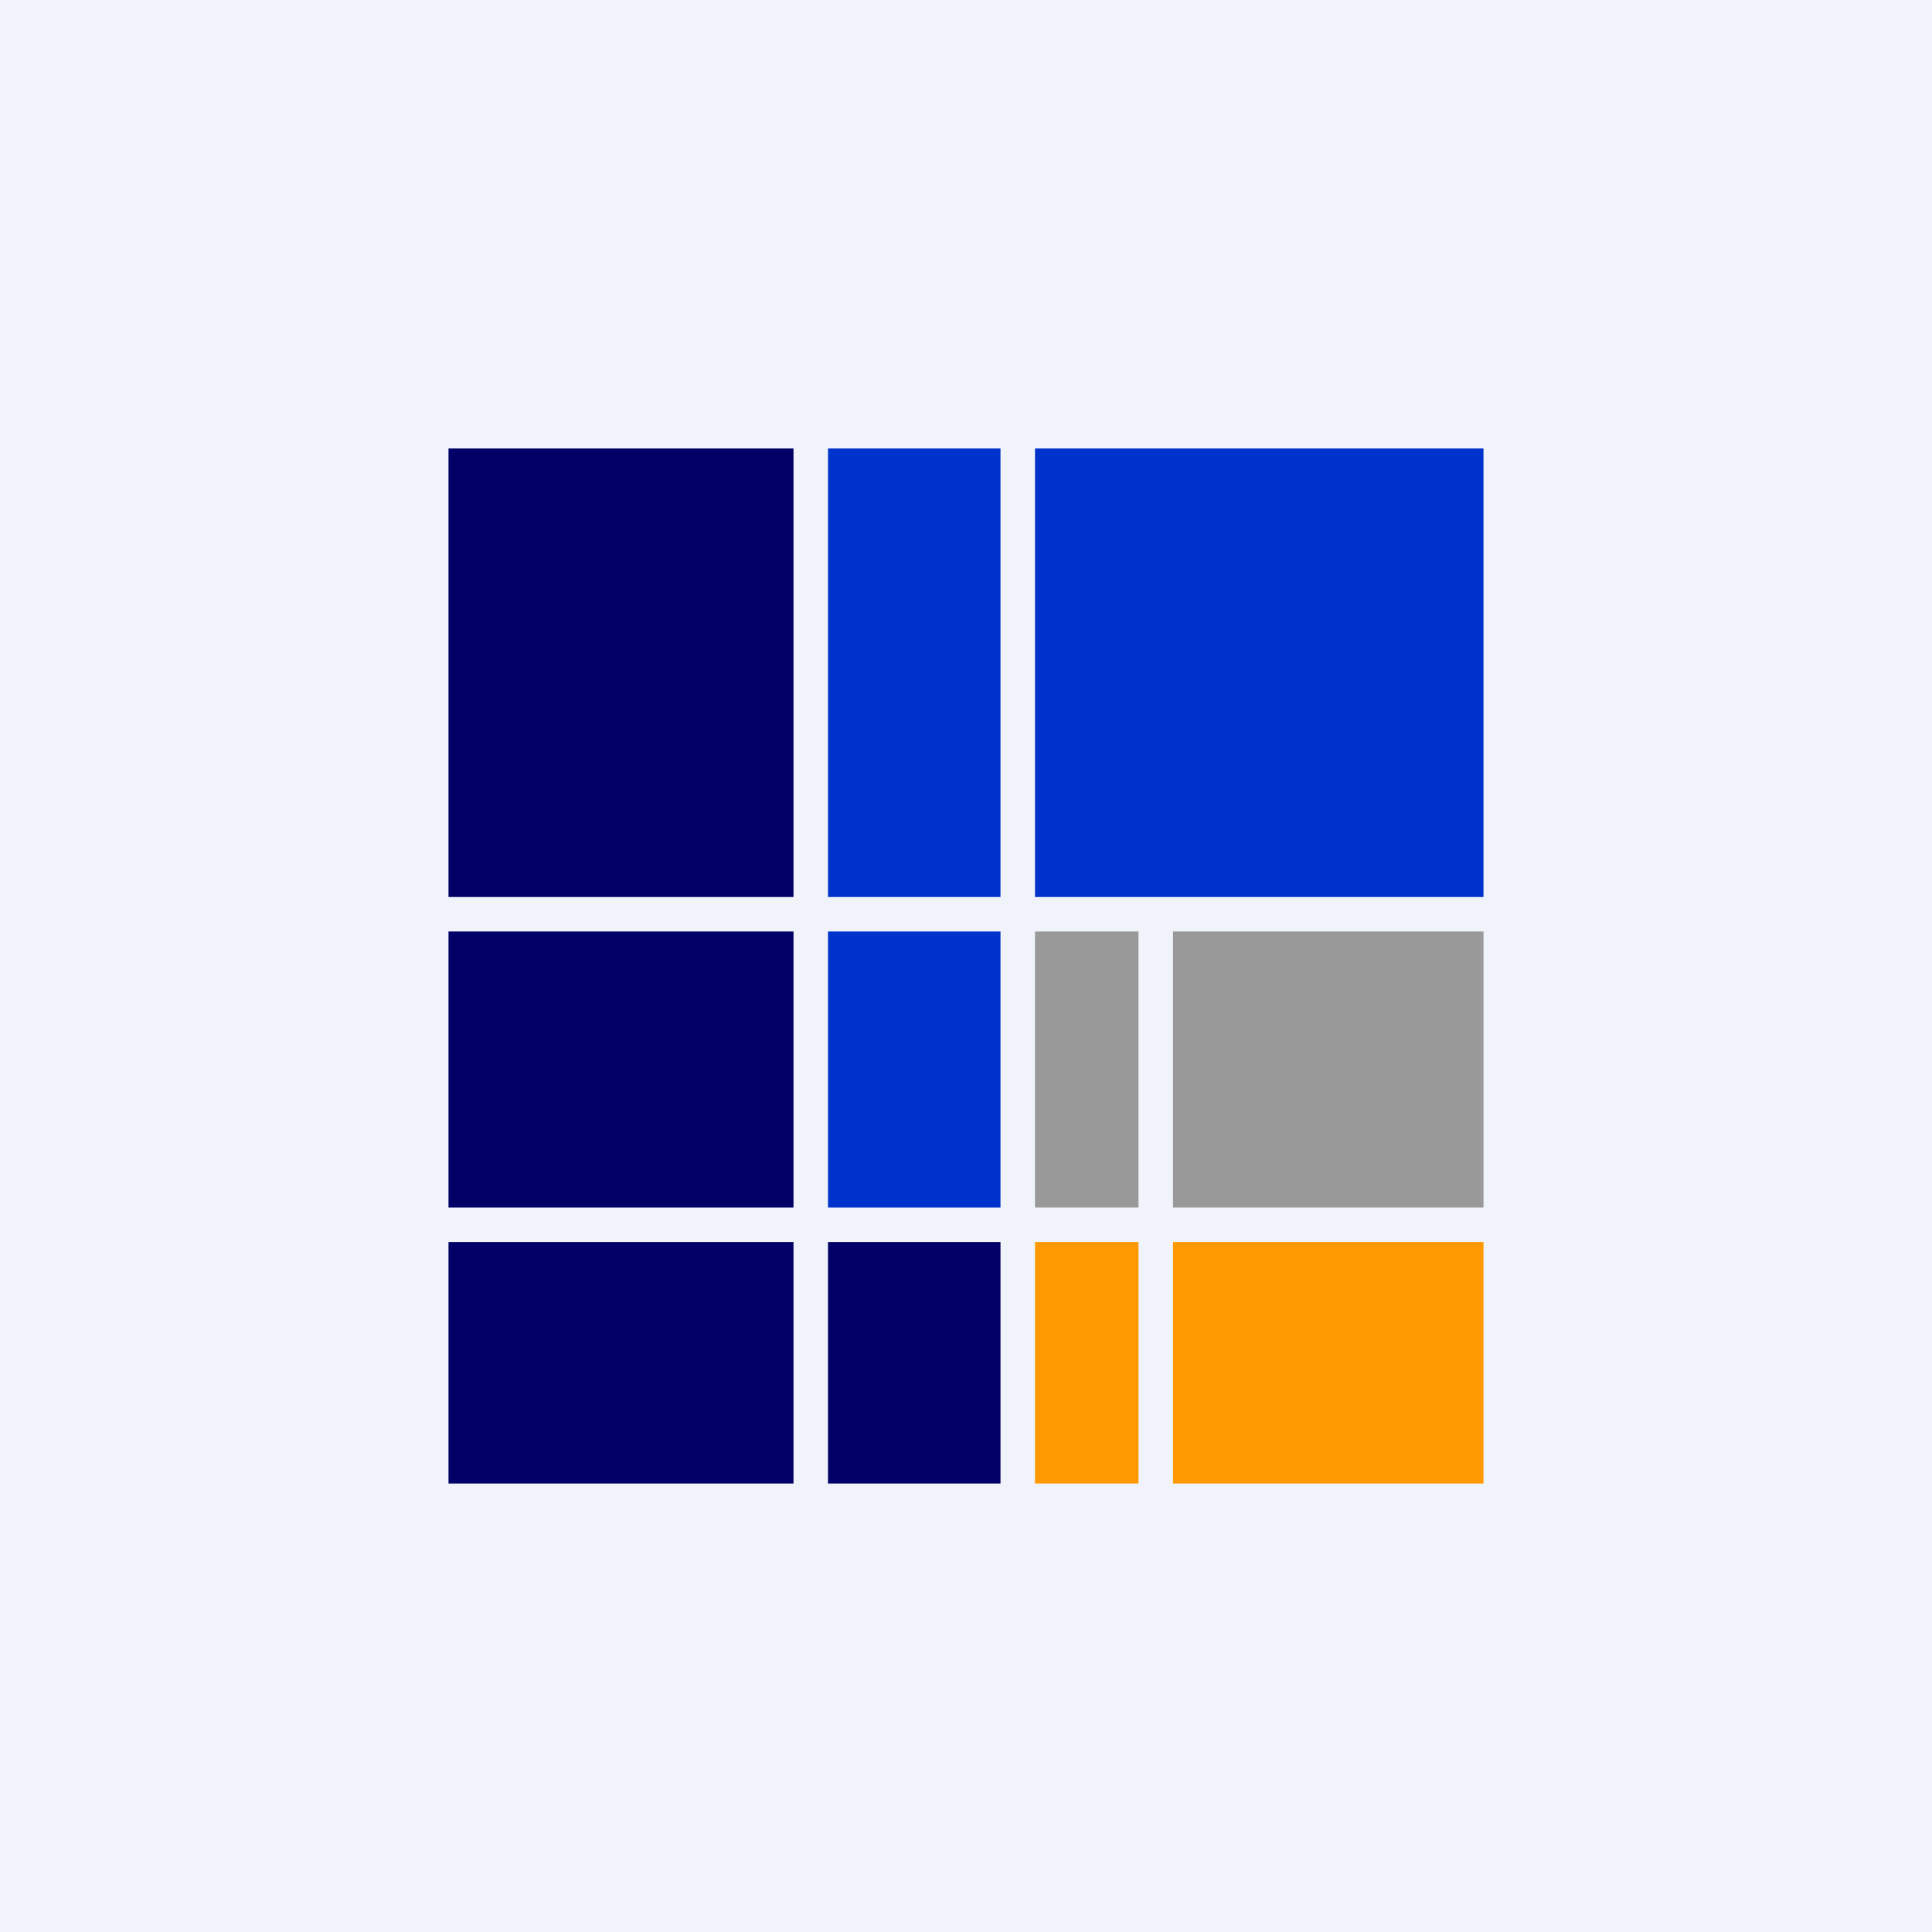 <!-- by TradingView --><svg width="56" height="56" viewBox="0 0 56 56" xmlns="http://www.w3.org/2000/svg"><path fill="#F0F3FA" d="M0 0h56v56H0z"/><path fill="#010066" d="M13 13h10v13H13zM13 27h10v8H13zM13 36h10v7H13zM24 36h5v7h-5z"/><path fill="#03C" d="M24 27h5v8h-5zM24 13h5v13h-5zM30 13h13v13H30z"/><path fill="#999" d="M34 27h9v8h-9zM30 27h3v8h-3z"/><path fill="#FE9901" d="M30 36h3v7h-3zM34 36h9v7h-9z"/></svg>